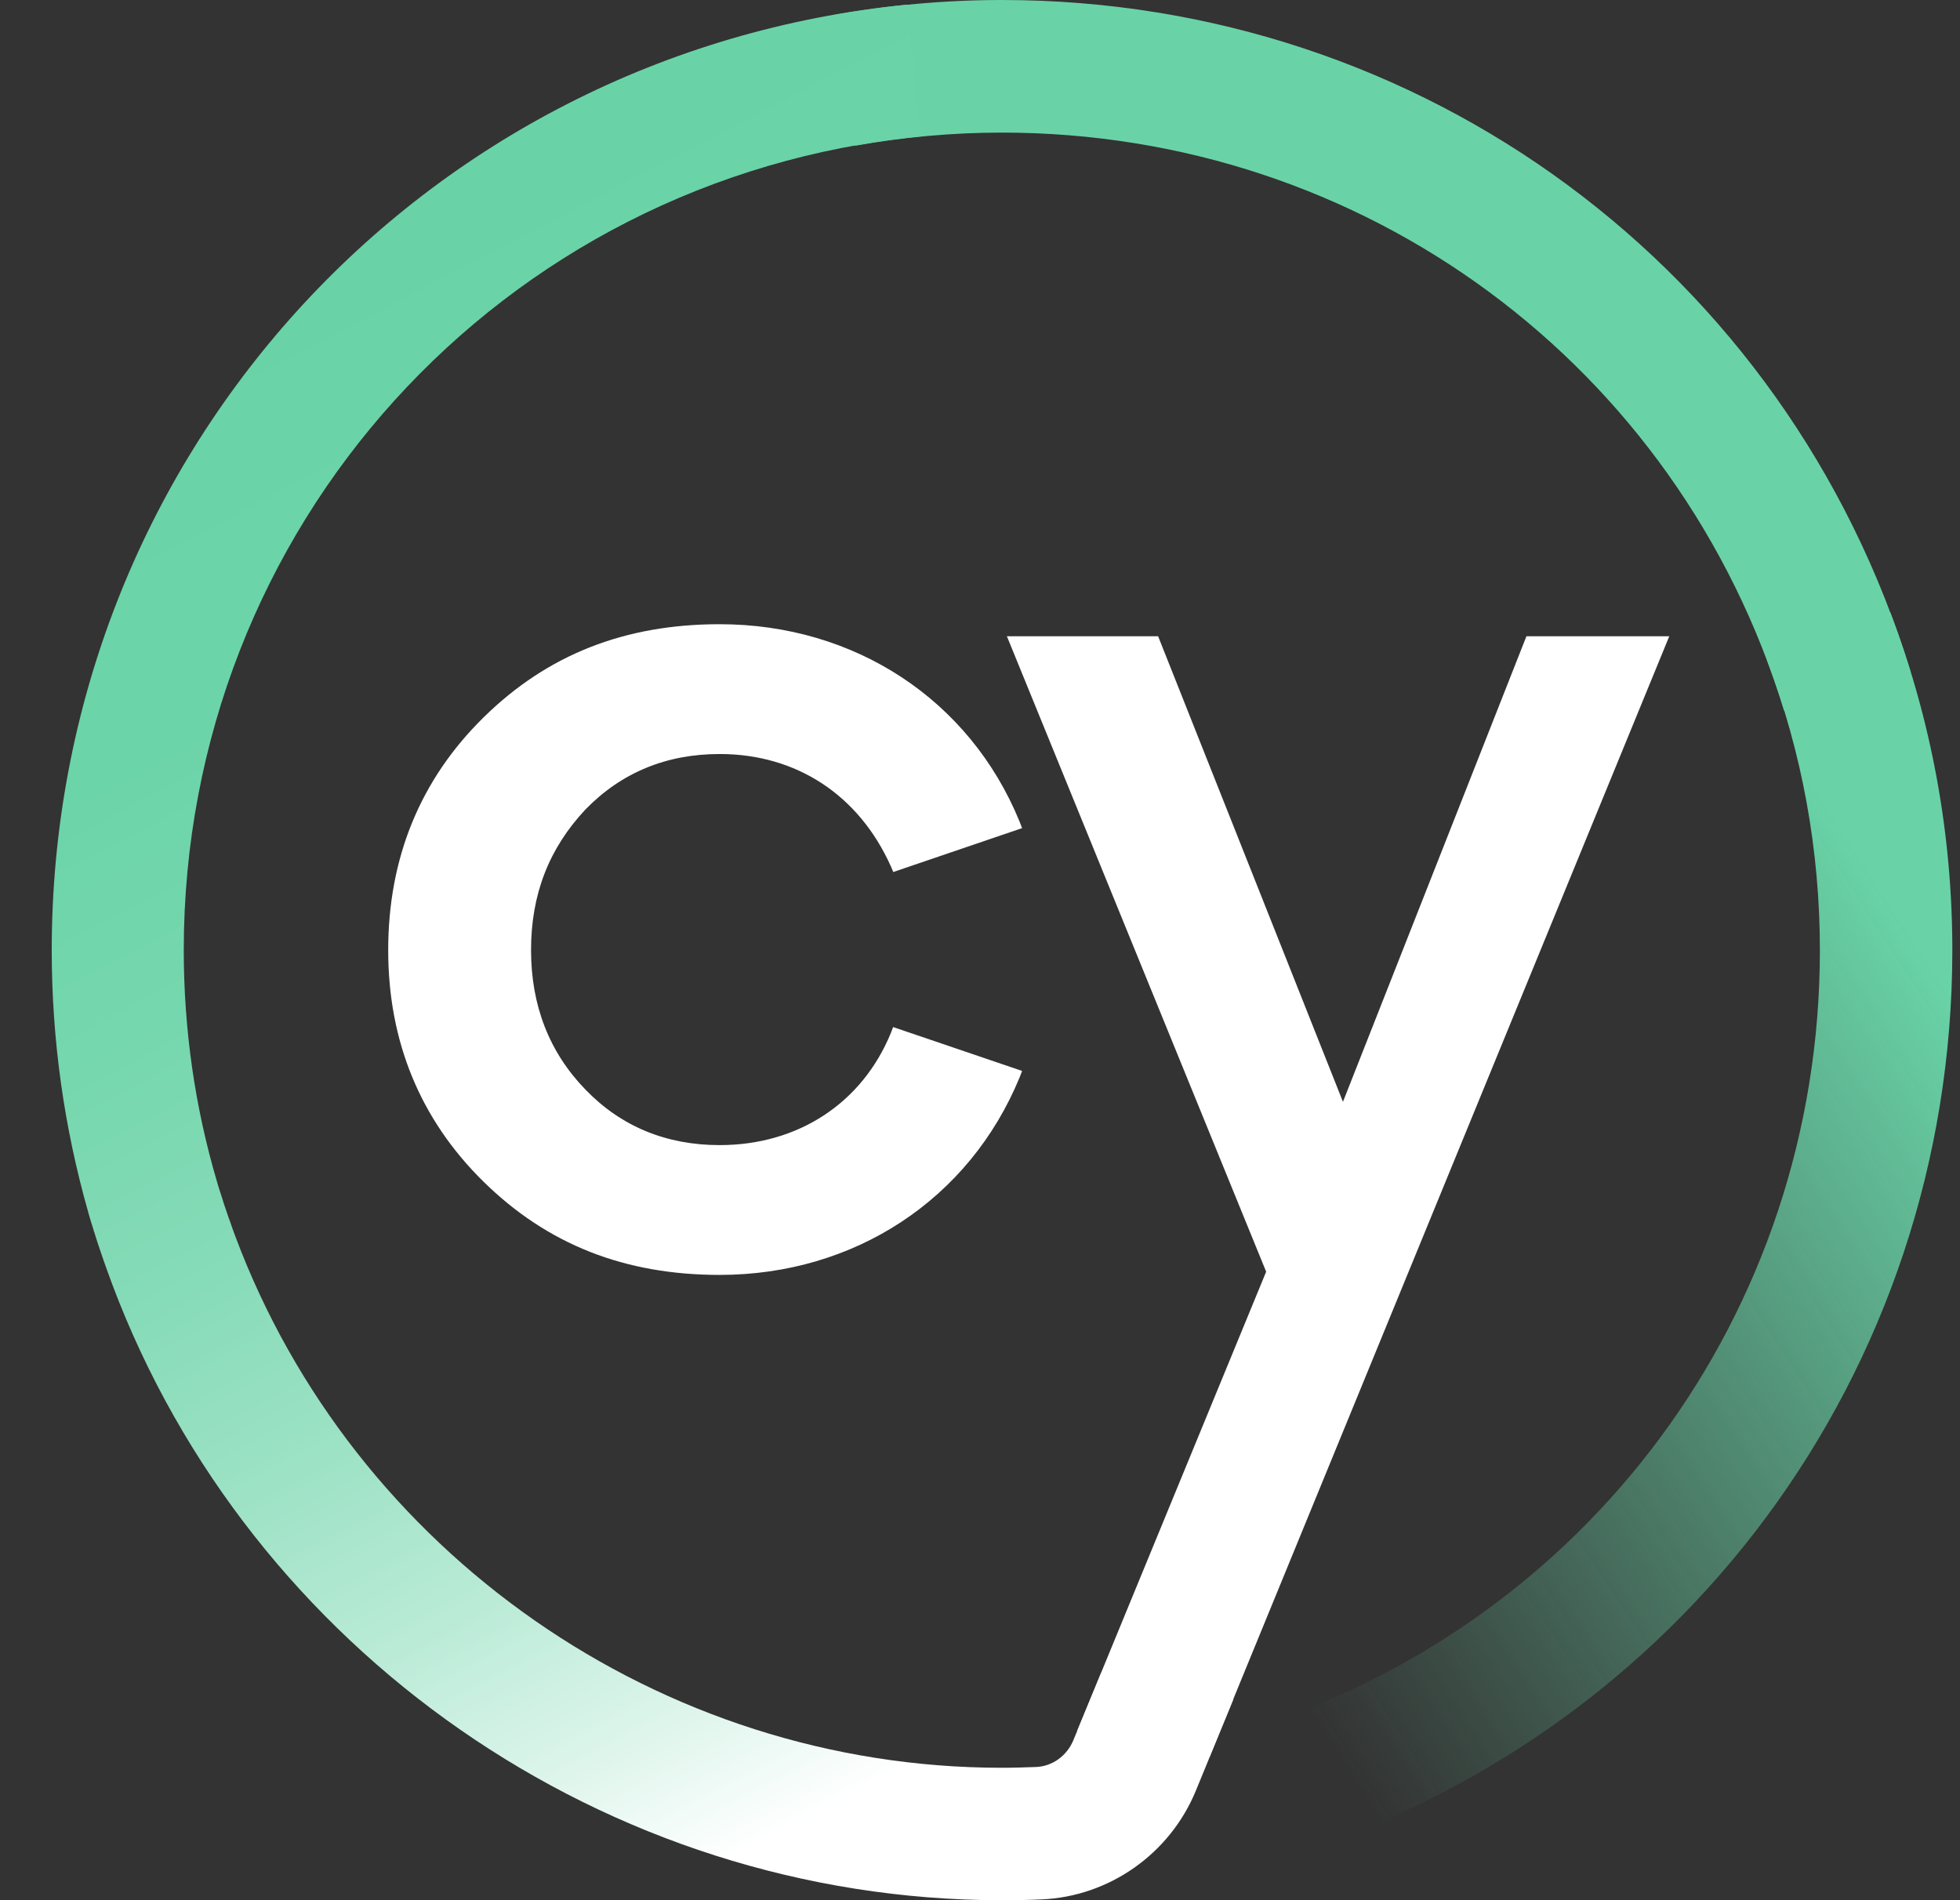 <svg xmlns="http://www.w3.org/2000/svg" width="33.0" height="32.0" viewBox="0.0 0.0 33.0 32.0" fill="none">
<rect x="0.0" y="0.0" width="33.0" height="32.0" fill="#333333" stroke="none"/>
<path d="M12.117 12.698C13.41 12.698 14.461 13.389 15 14.591L15.04 14.685L17.209 13.946L17.166 13.835C16.327 11.784 14.39 10.512 12.117 10.512C10.517 10.512 9.217 11.024 8.142 12.081C7.075 13.13 6.536 14.449 6.536 16.001C6.536 17.543 7.078 18.855 8.142 19.901C9.217 20.957 10.517 21.47 12.117 21.47C14.39 21.47 16.323 20.194 17.166 18.146L17.209 18.035L15.037 17.296L15 17.394C14.515 18.578 13.437 19.284 12.117 19.284C11.217 19.284 10.456 18.97 9.857 18.349C9.247 17.721 8.941 16.929 8.941 16.001C8.941 15.066 9.24 14.29 9.857 13.632C10.46 13.012 11.217 12.698 12.117 12.698Z" fill="white" />
<path d="M21.534 31.309L20.887 29.174C26.721 27.399 30.641 22.106 30.641 16.003C30.641 14.319 30.341 12.673 29.749 11.114L31.83 10.321C32.52 12.136 32.871 14.046 32.871 16.006C32.867 23.094 28.314 29.245 21.534 31.309Z" fill="url(#paint0_linear_844_25445)" />
<path d="M30.038 11.967C28.256 6.144 22.965 2.233 16.869 2.233C16.04 2.233 15.212 2.308 14.403 2.453L14.009 0.256C14.946 0.088 15.909 0 16.869 0C23.948 0 30.095 4.544 32.166 11.309L30.038 11.967Z" fill="#69D3A7" />
<path d="M25.7 10.715L22.611 18.555L19.499 10.715H16.953L21.318 21.416L18.139 29.142L20.365 29.588L28.105 10.715H25.7Z" fill="white" />
<path d="M18.54 28.171L18.071 29.308C17.963 29.568 17.718 29.747 17.442 29.757C17.25 29.764 17.061 29.77 16.866 29.77C11.113 29.77 5.953 26.14 3.962 20.82C3.932 20.739 3.902 20.658 3.875 20.577C3.868 20.557 3.861 20.533 3.851 20.513C3.828 20.439 3.801 20.368 3.777 20.294C3.767 20.267 3.76 20.24 3.75 20.209C3.73 20.142 3.707 20.078 3.686 20.01C3.676 19.977 3.666 19.943 3.656 19.909C3.282 18.647 3.094 17.335 3.094 15.999C3.094 8.887 8.425 2.996 15.491 2.298L15.273 0.078C7.064 0.891 0.871 7.737 0.871 16.002C0.871 17.507 1.079 18.988 1.487 20.419V20.422C1.514 20.52 1.544 20.614 1.575 20.712C1.578 20.726 1.581 20.739 1.588 20.753C1.615 20.843 1.645 20.935 1.676 21.026C1.682 21.043 1.686 21.056 1.692 21.073C1.723 21.164 1.753 21.255 1.787 21.346C1.79 21.36 1.797 21.37 1.8 21.383C1.831 21.471 1.864 21.559 1.895 21.643C4.218 27.8 10.197 31.997 16.862 32.001H16.866C17.088 32.001 17.31 31.997 17.532 31.987C18.674 31.94 19.695 31.221 20.133 30.159L20.766 28.617L18.54 28.171Z" fill="url(#paint1_linear_844_25445)" />
<defs>
<linearGradient id="paint0_linear_844_25445" x1="34.096" y1="16.104" x2="19.798" y2="25.346" gradientUnits="userSpaceOnUse">
<stop offset="0.081" stop-color="#69D3A7" />
<stop offset="1" stop-color="#69D3A7" stop-opacity="0" />
</linearGradient>
<linearGradient id="paint1_linear_844_25445" x1="18.612" y1="30.259" x2="3.539" y2="1.378" gradientUnits="userSpaceOnUse">
<stop offset="0.061" stop-color="white" />
<stop offset="0.138" stop-color="#DEF5EC" />
<stop offset="0.237" stop-color="#BAEBD7" />
<stop offset="0.343" stop-color="#9DE2C5" />
<stop offset="0.454" stop-color="#86DBB8" />
<stop offset="0.573" stop-color="#76D7AE" />
<stop offset="0.707" stop-color="#6CD4A9" />
<stop offset="0.884" stop-color="#69D3A7" />
</linearGradient>
</defs>
</svg>